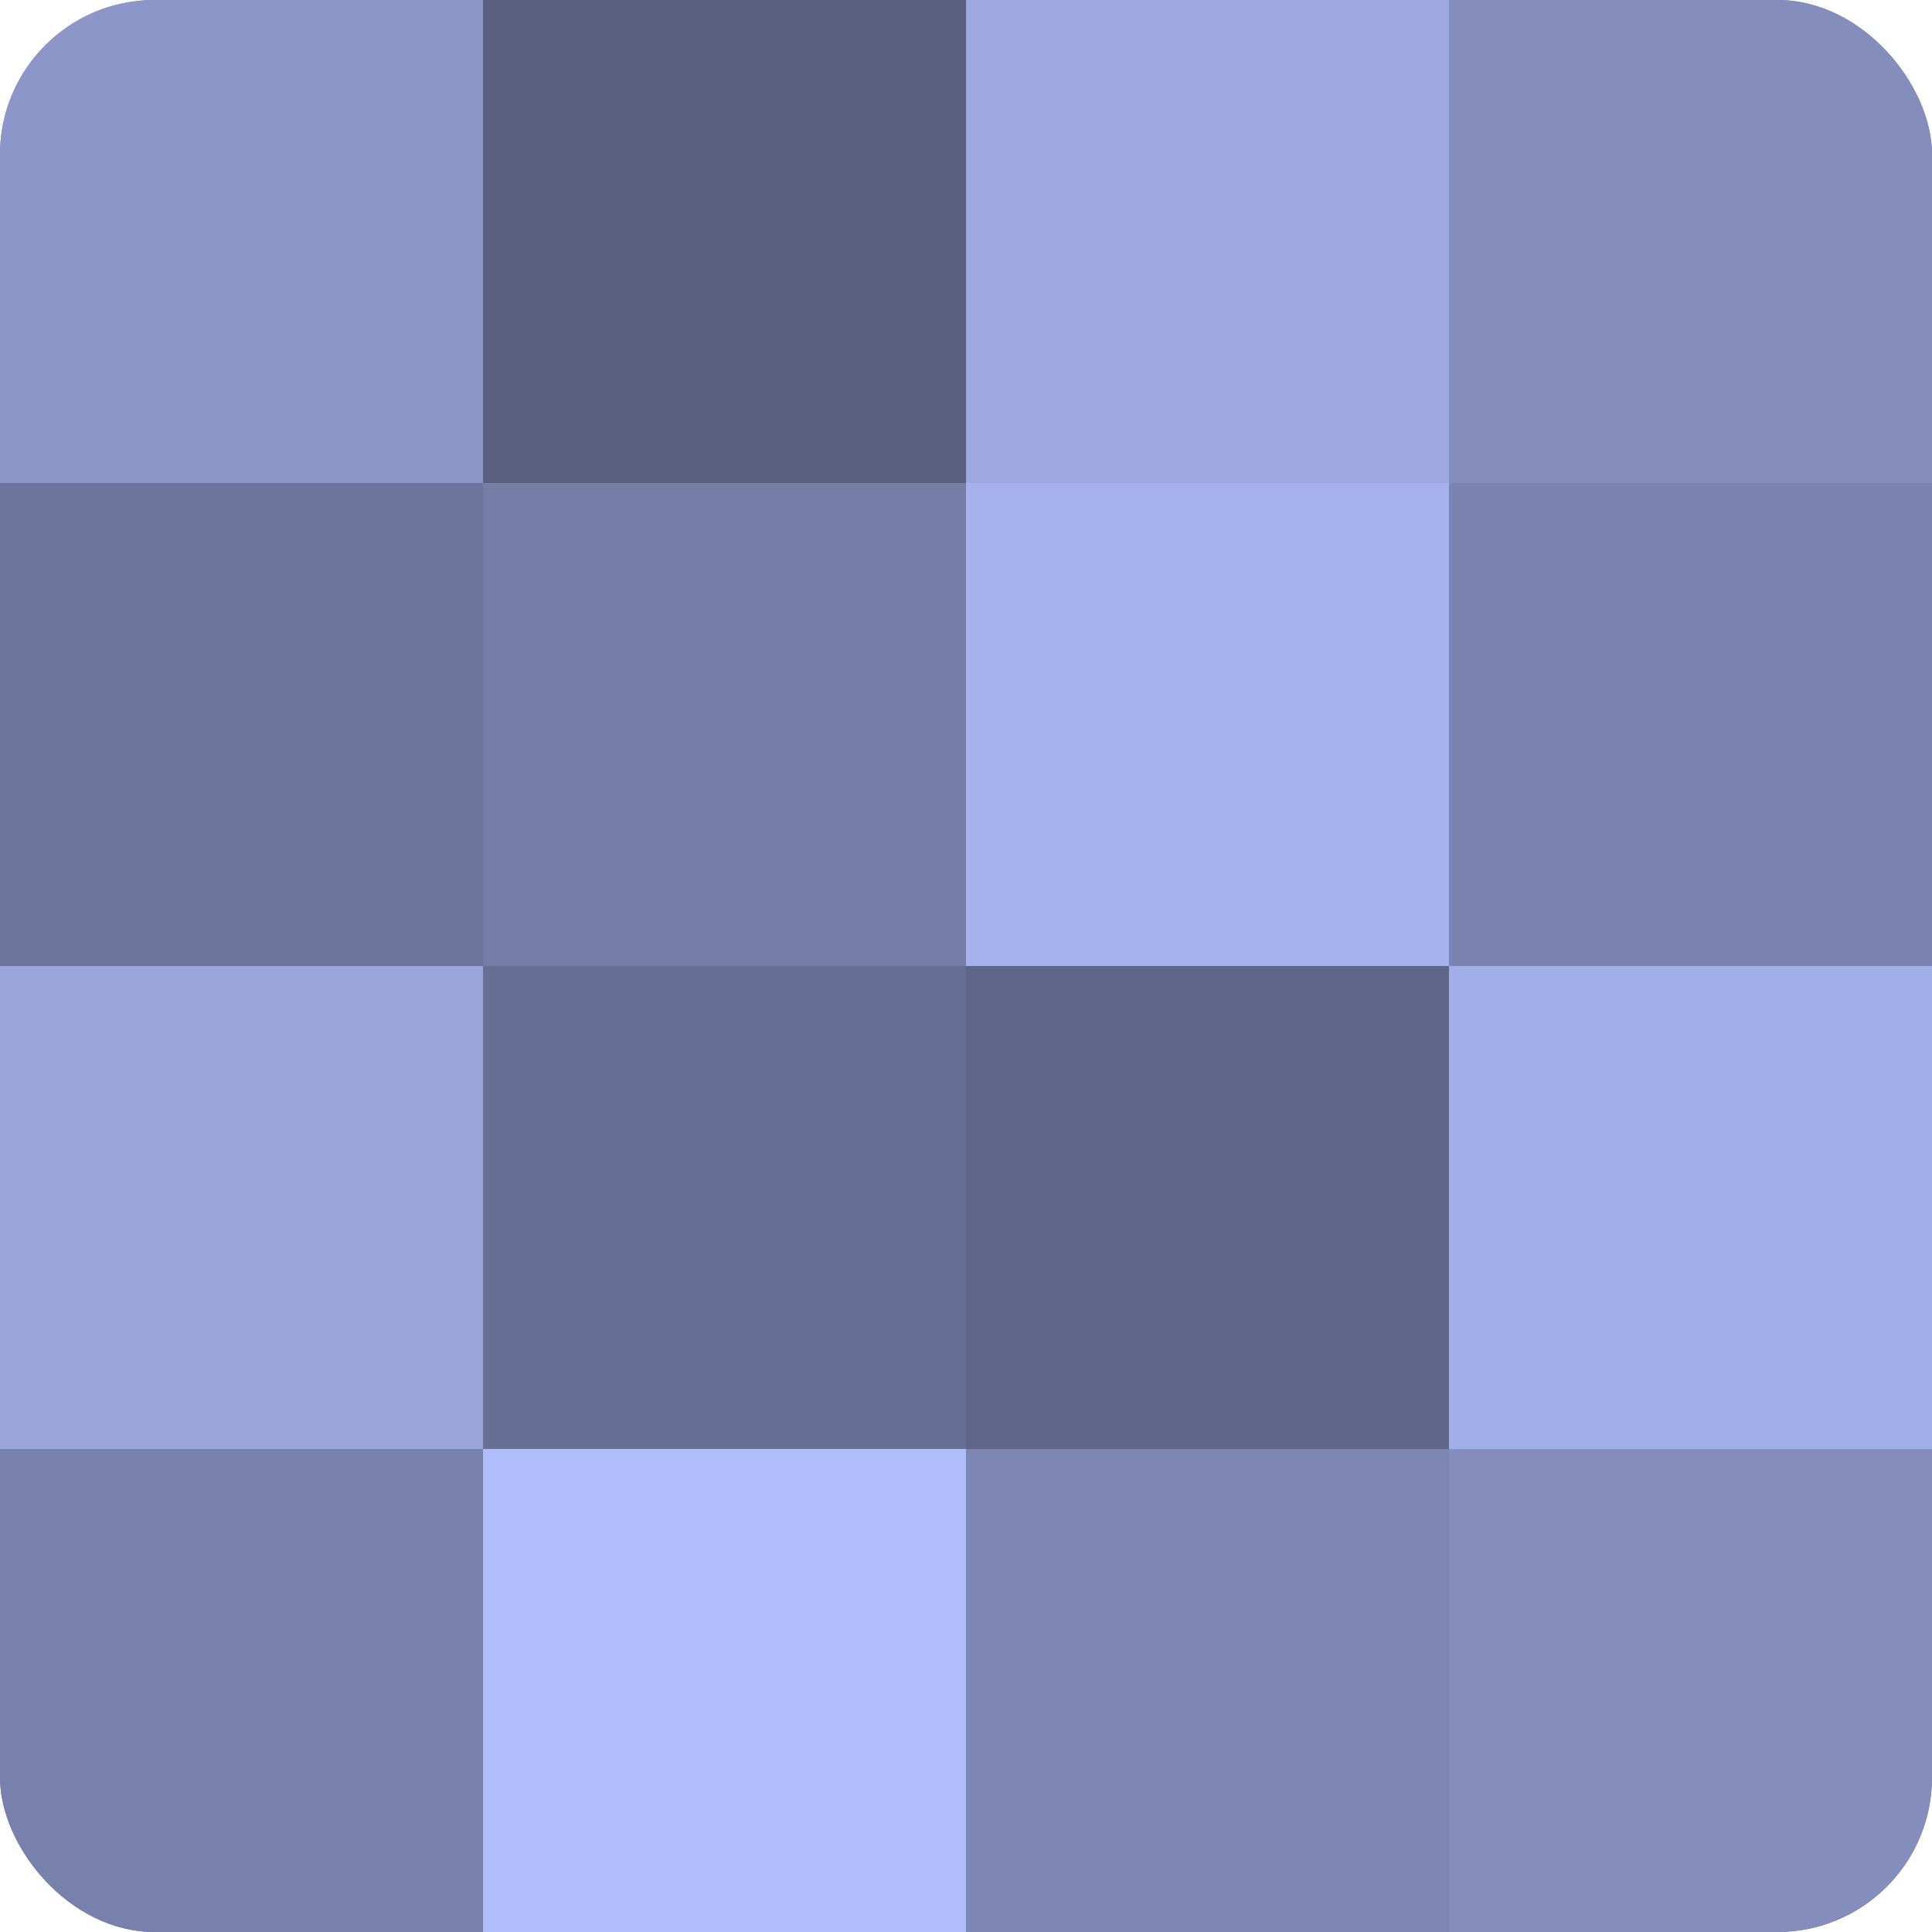 <?xml version="1.0" encoding="UTF-8"?>
<svg xmlns="http://www.w3.org/2000/svg" width="60" height="60" viewBox="0 0 100 100" preserveAspectRatio="xMidYMid meet"><defs><clipPath id="c" width="100" height="100"><rect width="100" height="100" rx="8" ry="8"/></clipPath></defs><g clip-path="url(#c)"><rect width="100" height="100" fill="#7078a0"/><rect width="25" height="25" fill="#8c96c8"/><rect y="25" width="25" height="25" fill="#6d759c"/><rect y="50" width="25" height="25" fill="#9aa5dc"/><rect y="75" width="25" height="25" fill="#7881ac"/><rect x="25" width="25" height="25" fill="#5a6080"/><rect x="25" y="25" width="25" height="25" fill="#767ea8"/><rect x="25" y="50" width="25" height="25" fill="#686f94"/><rect x="25" y="75" width="25" height="25" fill="#b0bdfc"/><rect x="50" width="25" height="25" fill="#9da8e0"/><rect x="50" y="25" width="25" height="25" fill="#a5b1ec"/><rect x="50" y="50" width="25" height="25" fill="#5f6688"/><rect x="50" y="75" width="25" height="25" fill="#7e87b4"/><rect x="75" width="25" height="25" fill="#848dbc"/><rect x="75" y="25" width="25" height="25" fill="#7b84b0"/><rect x="75" y="50" width="25" height="25" fill="#a2aee8"/><rect x="75" y="75" width="25" height="25" fill="#848dbc"/></g></svg>
